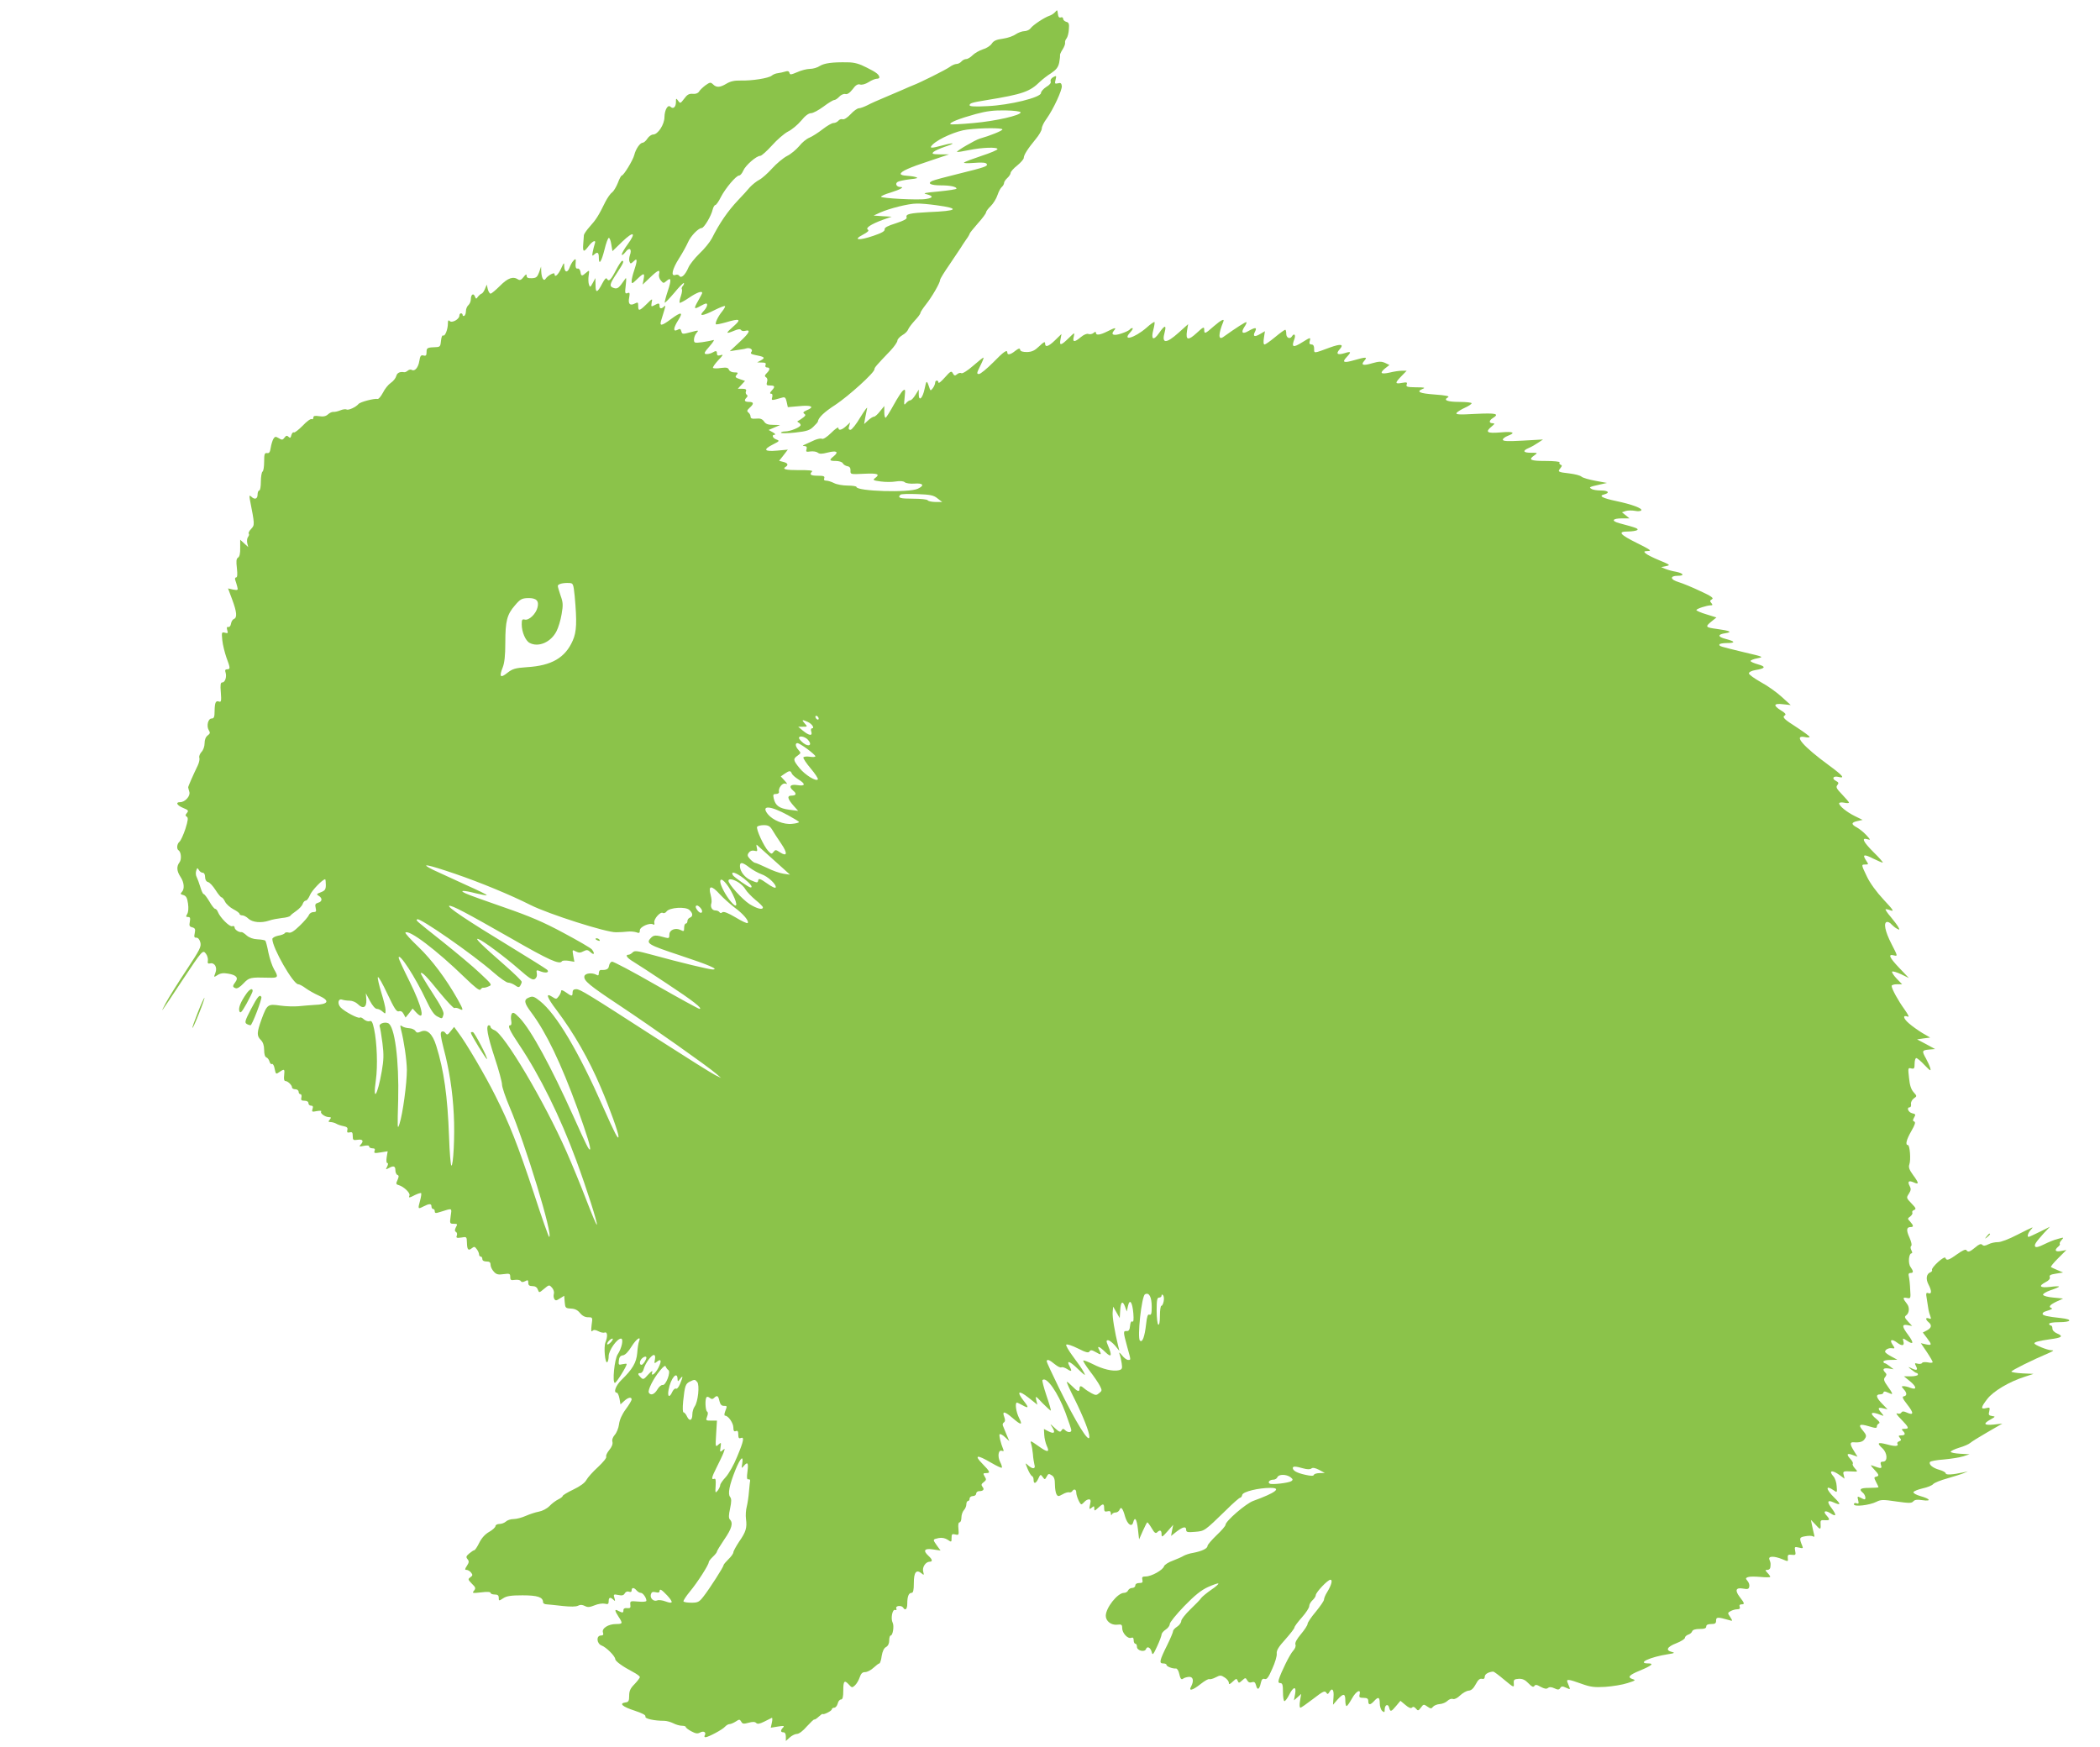 <?xml version="1.0" standalone="no"?>
<!DOCTYPE svg PUBLIC "-//W3C//DTD SVG 20010904//EN"
 "http://www.w3.org/TR/2001/REC-SVG-20010904/DTD/svg10.dtd">
<svg version="1.0" xmlns="http://www.w3.org/2000/svg"
 width="1280pt" height="1065pt" viewBox="0 0 1280 1065"
 preserveAspectRatio="xMidYMid meet">
<g transform="translate(0,1065) scale(0.1,-0.1)"
fill="#8bc34a" stroke="none">
<path d="M6432 10577 c-8 -9 -23 -19 -35 -23 -31 -10 -100 -56 -115 -76 -7
-10 -25 -18 -39 -18 -13 0 -37 -9 -52 -19 -15 -11 -51 -23 -79 -27 -38 -5 -55
-12 -67 -30 -8 -13 -33 -29 -55 -35 -21 -7 -49 -23 -61 -35 -13 -13 -30 -24
-40 -24 -9 0 -22 -7 -29 -15 -7 -8 -20 -15 -30 -15 -9 0 -28 -8 -41 -18 -23
-17 -183 -97 -224 -112 -11 -4 -40 -17 -65 -28 -25 -11 -74 -32 -110 -47 -36
-15 -82 -35 -102 -46 -20 -10 -44 -19 -53 -19 -9 0 -32 -16 -50 -36 -21 -22
-40 -34 -49 -31 -8 3 -20 -1 -26 -9 -7 -8 -20 -14 -30 -14 -10 0 -39 -17 -66
-38 -27 -21 -63 -44 -80 -51 -18 -7 -46 -30 -63 -52 -18 -21 -51 -49 -74 -60
-23 -12 -64 -46 -91 -76 -26 -29 -62 -61 -78 -69 -17 -9 -42 -29 -57 -45 -14
-17 -46 -52 -71 -78 -66 -70 -114 -141 -161 -234 -12 -23 -46 -65 -75 -92 -29
-28 -60 -67 -68 -86 -19 -45 -44 -68 -55 -51 -4 7 -15 10 -24 6 -30 -11 -20
35 22 101 22 34 46 79 55 99 16 37 62 85 83 86 14 0 58 73 67 113 4 15 11 27
16 27 5 0 21 22 34 49 28 54 93 131 111 131 7 0 18 13 25 29 13 32 80 91 104
91 8 0 40 29 71 63 31 35 75 73 98 85 23 11 59 41 80 66 24 30 46 46 60 46 13
0 46 18 76 40 29 22 59 40 65 40 7 0 21 9 32 21 10 11 26 18 36 16 12 -4 27 6
45 29 18 25 31 33 45 29 10 -4 33 2 52 14 18 12 41 21 50 21 9 0 16 3 16 8 -1
17 -18 31 -77 60 -44 23 -76 32 -115 32 -95 2 -143 -5 -171 -22 -14 -10 -42
-18 -61 -18 -18 0 -53 -9 -77 -20 -38 -16 -44 -17 -47 -4 -3 10 -10 13 -25 8
-12 -4 -32 -8 -45 -10 -13 -1 -30 -8 -38 -15 -19 -16 -122 -32 -191 -30 -36 1
-62 -5 -85 -19 -40 -24 -61 -25 -82 -4 -15 14 -19 13 -46 -6 -16 -12 -34 -29
-39 -38 -6 -10 -20 -16 -38 -14 -23 2 -35 -5 -53 -30 -22 -29 -24 -30 -36 -13
-13 18 -14 17 -14 -7 0 -31 -17 -45 -33 -29 -16 16 -36 -18 -37 -63 0 -45 -40
-106 -69 -106 -10 0 -26 -11 -35 -25 -9 -14 -22 -25 -29 -25 -16 -1 -42 -38
-51 -75 -8 -32 -65 -125 -76 -125 -4 0 -15 -20 -24 -45 -10 -25 -26 -51 -35
-58 -10 -6 -28 -32 -41 -57 -41 -84 -57 -109 -94 -150 -20 -22 -36 -46 -37
-53 0 -6 -2 -31 -4 -54 -4 -51 3 -53 33 -13 25 33 48 41 37 13 -3 -10 -9 -31
-12 -48 -5 -25 -3 -28 8 -17 21 19 29 14 29 -19 0 -49 16 -25 35 51 9 38 21
70 26 70 5 0 12 -18 15 -40 l7 -41 60 58 c69 66 87 58 33 -16 -20 -27 -36 -55
-36 -62 0 -8 10 -1 22 14 24 33 42 20 27 -20 -4 -12 -6 -30 -2 -38 5 -14 8
-14 24 1 16 15 19 15 19 2 0 -9 -7 -35 -15 -58 -8 -23 -15 -52 -15 -63 0 -19
3 -18 33 11 41 40 48 40 40 0 l-6 -33 45 43 c49 47 63 52 55 21 -3 -12 2 -29
11 -39 15 -18 17 -18 34 -3 29 26 32 9 8 -62 -12 -36 -20 -68 -18 -70 2 -2 28
25 58 60 29 36 56 62 58 60 3 -3 0 -11 -6 -18 -7 -8 -9 -16 -6 -20 3 -3 1 -22
-6 -42 -7 -20 -10 -38 -7 -41 2 -2 28 11 57 31 47 32 80 44 80 29 0 -3 -12
-25 -26 -50 -27 -47 -24 -52 16 -29 14 8 28 14 33 15 14 0 7 -24 -15 -47 -31
-33 -5 -30 68 7 32 16 60 27 63 24 3 -2 -5 -17 -17 -32 -25 -30 -45 -72 -38
-79 2 -2 28 3 57 11 90 27 101 21 49 -24 -49 -43 -48 -48 5 -26 23 10 37 11
41 5 3 -6 15 -9 25 -6 38 10 27 -12 -32 -67 l-61 -57 44 7 c23 3 49 7 56 10
22 7 44 -7 32 -21 -8 -10 -2 -14 27 -20 53 -10 59 -16 32 -31 l-24 -13 29 -1
c21 0 27 -4 22 -15 -3 -9 0 -15 9 -15 20 0 19 -15 -2 -35 -13 -13 -13 -19 -4
-25 8 -4 11 -16 6 -29 -5 -18 -2 -21 19 -21 30 0 32 -7 9 -32 -11 -12 -12 -18
-3 -18 8 0 10 -8 7 -21 -6 -22 -7 -22 60 -3 17 5 22 1 28 -26 l7 -32 68 6 c75
8 98 -4 49 -24 -22 -10 -27 -15 -17 -22 10 -7 9 -11 -6 -23 -10 -8 -24 -17
-30 -20 -8 -3 -7 -7 2 -11 6 -3 12 -10 12 -15 0 -13 -63 -39 -95 -39 -14 0
-25 -4 -25 -8 0 -4 39 -4 86 1 72 8 90 14 112 36 15 14 27 28 27 31 3 24 38
58 108 103 81 54 237 195 237 216 0 10 8 20 98 114 23 25 42 52 42 61 0 8 14
23 30 33 17 9 32 25 35 34 3 9 21 33 40 54 19 20 35 41 35 47 0 5 15 28 33 51
37 46 87 133 87 150 0 7 26 49 58 95 31 46 61 91 67 100 5 9 20 31 32 49 13
17 23 35 23 38 0 4 23 32 50 63 28 31 50 61 50 67 0 6 13 24 29 39 15 15 34
45 41 67 7 21 19 44 27 50 7 6 13 17 13 24 0 6 9 20 20 30 11 10 20 24 20 31
0 7 18 28 40 45 22 18 40 39 40 46 0 18 24 56 72 114 21 25 38 54 38 66 0 11
13 38 29 59 42 59 96 176 93 200 -2 17 -8 21 -24 16 -19 -4 -20 -2 -14 22 6
25 5 26 -14 16 -13 -7 -19 -18 -16 -26 4 -9 -6 -22 -27 -34 -17 -11 -32 -28
-32 -37 0 -27 -190 -74 -327 -80 -73 -4 -108 -2 -108 5 0 13 13 17 105 32 220
36 262 51 325 113 14 13 44 37 67 51 31 21 43 36 49 64 4 20 6 41 5 46 -1 4 6
20 16 35 9 14 16 32 15 39 -2 8 2 20 9 28 6 8 13 32 14 55 3 34 0 42 -16 46
-10 3 -19 11 -19 19 0 7 -6 11 -14 8 -10 -4 -16 3 -18 22 -3 24 -4 26 -16 11z
m-211 -612 c1 -18 -151 -53 -287 -65 -74 -7 -137 -10 -141 -7 -9 9 53 34 155
62 67 18 108 23 180 22 53 -1 92 -6 93 -12z m-111 -104 c0 -8 -77 -39 -138
-56 -28 -8 -144 -76 -139 -81 2 -2 35 3 73 11 78 16 174 20 174 6 0 -5 -44
-24 -97 -41 -54 -18 -102 -36 -107 -41 -5 -4 22 -5 61 -2 47 4 72 2 77 -6 9
-14 -8 -20 -174 -61 -74 -18 -145 -37 -158 -43 -32 -15 -9 -27 53 -27 56 0 95
-8 95 -20 0 -4 -48 -11 -107 -17 -87 -8 -102 -11 -75 -17 42 -11 41 -22 -4
-29 -47 -8 -274 4 -274 14 0 4 26 16 58 25 60 19 87 34 60 34 -23 0 -34 20
-17 31 8 5 41 12 74 16 48 5 55 8 35 14 -14 4 -40 7 -57 8 -18 1 -33 5 -33 11
0 15 53 39 179 80 l116 39 -55 0 c-47 1 -52 3 -40 15 8 7 39 21 68 31 68 22
63 29 -8 10 -77 -21 -89 -20 -65 4 37 36 147 84 210 91 90 11 215 11 215 1z
m-403 -462 c148 -20 132 -35 -47 -42 -115 -6 -141 -12 -134 -32 4 -9 -16 -20
-65 -36 -51 -16 -70 -26 -69 -37 2 -11 -17 -22 -67 -39 -90 -31 -129 -27 -66
6 30 16 40 25 31 31 -17 10 20 34 91 60 l54 19 -55 3 -55 4 39 18 c56 25 173
55 223 55 23 1 77 -4 120 -10z"/>
<path d="M3492 9057 c-6 -7 -16 -25 -21 -40 -13 -33 -31 -27 -32 11 0 24 -2
23 -19 -15 -18 -39 -40 -58 -40 -33 0 13 -42 -10 -54 -29 -12 -19 -25 4 -27
44 l-1 30 -12 -35 c-11 -29 -18 -35 -44 -36 -24 -1 -32 3 -32 15 0 12 -5 10
-19 -8 -13 -17 -22 -21 -32 -15 -32 21 -63 10 -111 -38 -26 -26 -52 -48 -58
-48 -5 0 -13 12 -17 28 l-6 27 -11 -26 c-6 -15 -15 -28 -21 -29 -5 -2 -15 -10
-22 -19 -10 -15 -12 -14 -18 1 -9 24 -25 13 -25 -16 0 -13 -7 -29 -15 -36 -8
-7 -15 -23 -15 -36 0 -12 -4 -26 -10 -29 -5 -3 -10 -1 -10 4 0 6 -4 11 -10 11
-5 0 -10 -6 -10 -14 0 -22 -45 -47 -59 -33 -8 8 -11 4 -11 -15 0 -36 -18 -81
-29 -73 -6 3 -11 -12 -13 -32 -3 -33 -6 -38 -28 -39 -56 -2 -60 -4 -60 -30 0
-21 -4 -25 -19 -21 -15 4 -20 -2 -25 -33 -6 -40 -28 -66 -46 -55 -6 4 -17 2
-24 -4 -8 -7 -18 -11 -22 -10 -27 5 -44 -4 -49 -24 -3 -12 -18 -31 -33 -41
-15 -10 -37 -37 -48 -60 -12 -22 -26 -40 -33 -38 -20 4 -106 -18 -116 -31 -16
-19 -62 -40 -73 -33 -6 3 -23 1 -39 -6 -15 -6 -34 -10 -41 -9 -8 1 -22 -5 -33
-15 -13 -12 -29 -15 -54 -11 -27 4 -35 2 -35 -9 0 -8 -5 -12 -10 -9 -6 4 -31
-14 -55 -40 -25 -25 -49 -44 -54 -41 -5 3 -11 -4 -15 -16 -4 -18 -8 -20 -17
-11 -10 10 -15 8 -25 -5 -11 -15 -16 -15 -35 -3 -19 11 -23 11 -33 -5 -6 -11
-13 -35 -16 -54 -4 -26 -9 -34 -22 -32 -15 2 -18 -5 -18 -52 0 -30 -4 -58 -10
-61 -5 -3 -10 -31 -10 -61 0 -30 -4 -54 -10 -54 -5 0 -10 -11 -10 -25 0 -27
-18 -33 -39 -12 -11 10 -12 7 -8 -18 30 -154 30 -155 8 -179 -12 -12 -18 -25
-15 -29 4 -4 2 -12 -4 -20 -6 -7 -8 -24 -5 -38 l6 -24 -25 23 -24 22 0 -50 c1
-33 -4 -54 -13 -59 -11 -7 -12 -22 -7 -65 4 -38 3 -56 -5 -56 -6 0 -8 -7 -5
-16 3 -9 9 -27 12 -40 6 -22 4 -23 -25 -18 l-31 7 25 -67 c28 -75 32 -111 11
-119 -8 -3 -16 -16 -18 -29 -2 -13 -9 -22 -16 -20 -10 2 -11 -4 -7 -19 6 -19
4 -21 -14 -16 -20 5 -21 3 -16 -46 3 -29 15 -76 25 -105 24 -64 25 -72 4 -72
-11 0 -14 -6 -9 -20 8 -26 -3 -60 -20 -60 -11 0 -13 -14 -9 -61 4 -51 2 -60
-10 -56 -21 8 -27 -4 -28 -58 0 -36 -4 -45 -18 -45 -22 0 -33 -46 -17 -72 9
-14 8 -20 -7 -31 -12 -9 -19 -26 -19 -48 0 -19 -8 -42 -19 -53 -10 -11 -16
-27 -13 -35 3 -8 -1 -29 -9 -46 -29 -60 -60 -130 -59 -135 0 -3 4 -15 7 -27 8
-25 -26 -63 -56 -63 -30 0 -20 -19 18 -35 32 -13 35 -17 23 -31 -10 -12 -10
-17 0 -23 9 -6 7 -23 -9 -74 -12 -36 -28 -71 -36 -78 -16 -13 -19 -45 -5 -53
15 -10 19 -55 5 -73 -19 -25 -17 -53 6 -88 23 -34 26 -75 8 -93 -10 -10 -8
-14 9 -18 17 -5 24 -16 29 -52 4 -28 2 -52 -5 -64 -9 -15 -8 -18 5 -18 13 0
15 -6 11 -29 -5 -24 -2 -30 15 -34 17 -5 20 -11 15 -35 -5 -23 -3 -29 10 -28
10 0 19 -10 24 -28 7 -27 -2 -44 -85 -170 -52 -78 -108 -168 -126 -201 -36
-69 -38 -72 98 134 127 191 128 193 148 166 8 -11 13 -30 11 -41 -3 -16 1 -20
13 -17 28 7 46 -24 33 -57 -11 -29 -11 -29 13 -14 17 11 35 14 63 9 51 -8 66
-25 46 -51 -19 -25 -18 -31 1 -38 10 -4 27 7 48 29 35 37 42 38 154 35 58 -2
61 3 32 52 -11 19 -26 64 -34 101 -7 38 -16 71 -19 73 -3 3 -24 7 -47 8 -27 1
-51 10 -67 24 -13 12 -27 21 -31 20 -15 -3 -42 15 -42 28 0 8 -6 11 -15 8 -15
-6 -74 53 -87 87 -4 11 -12 19 -17 19 -5 0 -21 20 -35 45 -15 25 -30 45 -35
45 -4 0 -13 19 -20 43 -7 23 -17 50 -22 60 -6 10 -7 28 -3 39 6 19 7 19 16 5
5 -10 16 -17 23 -17 9 0 15 -10 15 -26 0 -16 7 -28 18 -31 10 -2 30 -24 46
-49 15 -24 32 -44 36 -44 5 0 15 -12 22 -27 7 -14 30 -35 51 -46 20 -10 37
-23 37 -28 0 -5 8 -9 17 -9 9 0 26 -9 37 -20 25 -23 78 -28 126 -12 19 7 55
13 79 16 24 2 46 8 50 13 3 5 20 19 38 31 17 12 35 31 38 42 4 11 12 20 19 20
7 0 18 16 26 35 11 27 76 95 92 95 2 0 4 -15 4 -34 0 -28 -5 -35 -30 -45 -27
-10 -29 -13 -13 -22 23 -14 22 -35 -4 -42 -17 -5 -20 -11 -15 -31 5 -22 3 -26
-14 -26 -11 0 -23 -8 -27 -17 -3 -10 -29 -40 -56 -66 -34 -33 -54 -46 -67 -42
-10 3 -21 2 -24 -3 -3 -6 -22 -13 -41 -16 -19 -4 -35 -13 -35 -20 0 -54 127
-276 158 -276 7 0 28 -11 45 -24 18 -13 53 -33 80 -45 71 -32 60 -54 -28 -57
-27 -2 -71 -5 -97 -8 -26 -2 -75 -1 -110 4 -76 11 -80 8 -114 -84 -29 -81 -30
-100 -4 -126 13 -13 20 -33 20 -60 0 -26 5 -43 14 -46 8 -3 16 -15 19 -26 3
-11 10 -17 15 -14 5 3 13 -10 16 -29 7 -34 8 -35 29 -20 31 21 33 19 29 -20
-3 -23 0 -35 8 -35 14 0 40 -25 40 -39 0 -6 9 -11 20 -11 11 0 20 -7 20 -15 0
-8 5 -15 11 -15 6 0 9 -9 6 -20 -4 -16 0 -20 19 -20 15 0 24 -6 24 -15 0 -8 7
-15 16 -15 11 0 14 -6 9 -20 -6 -18 -3 -19 27 -13 18 3 30 2 26 -2 -10 -10 22
-34 46 -35 15 0 16 -3 6 -15 -10 -12 -9 -15 4 -15 9 0 24 -4 34 -9 9 -6 30
-13 46 -16 21 -4 27 -10 23 -24 -3 -14 0 -17 14 -14 15 4 19 0 19 -22 0 -25 3
-27 30 -23 32 5 39 -8 17 -31 -10 -11 -6 -12 21 -6 20 4 32 3 32 -4 0 -6 9
-11 20 -11 14 0 18 -5 13 -16 -5 -14 0 -15 37 -9 l43 7 -6 -36 c-3 -21 -2 -36
4 -36 6 0 5 -8 -1 -21 -10 -19 -10 -20 9 -10 30 17 41 13 41 -13 0 -13 6 -26
12 -28 10 -4 10 -10 1 -31 -11 -23 -10 -27 9 -32 31 -10 69 -47 64 -62 -7 -17
-2 -16 35 3 17 8 33 13 36 11 2 -3 0 -22 -6 -44 -15 -54 -14 -55 19 -38 37 19
50 19 50 0 0 -8 5 -15 10 -15 6 0 10 -6 10 -14 0 -12 6 -13 33 -4 77 24 71 26
64 -25 -6 -45 -6 -47 19 -47 22 0 24 -2 13 -21 -8 -16 -8 -23 0 -29 7 -3 9
-14 5 -23 -5 -13 0 -15 28 -11 32 6 33 5 34 -30 1 -44 8 -53 30 -35 14 11 18
11 30 -6 8 -10 14 -25 14 -32 0 -7 5 -13 10 -13 6 0 10 -7 10 -15 0 -9 9 -15
25 -15 19 0 25 -5 25 -20 0 -12 9 -30 20 -42 15 -17 27 -20 60 -15 36 5 40 3
40 -17 0 -19 4 -22 29 -18 16 2 32 -1 35 -7 5 -8 13 -8 27 -1 16 9 19 7 19
-10 0 -15 7 -20 25 -20 17 0 28 -7 33 -21 8 -21 8 -21 39 5 30 25 31 25 48 6
9 -10 14 -27 11 -37 -3 -10 -2 -24 3 -32 7 -11 13 -10 34 4 l26 16 3 -38 c3
-36 5 -38 38 -40 24 -1 41 -9 55 -27 14 -17 31 -26 49 -26 28 0 29 0 22 -47
-4 -34 -3 -44 5 -36 8 8 18 7 36 -2 14 -8 32 -11 39 -8 17 6 19 -24 4 -61 -11
-29 -2 -128 11 -120 5 3 9 20 9 37 0 35 51 107 75 107 17 0 5 -59 -20 -96 -20
-30 -34 -174 -17 -174 9 0 72 101 72 115 0 3 -12 2 -26 -1 -23 -6 -25 -4 -22
22 2 21 9 30 25 32 14 2 33 22 52 53 29 47 61 69 46 32 -4 -10 -9 -42 -11 -71
-5 -58 -28 -98 -96 -164 -35 -34 -51 -78 -28 -78 5 0 12 -16 16 -36 l6 -35 22
20 c24 23 46 27 46 10 0 -6 -16 -33 -36 -60 -23 -31 -38 -65 -41 -92 -3 -23
-15 -52 -26 -64 -12 -14 -18 -30 -14 -43 3 -13 -4 -31 -20 -50 -13 -16 -21
-34 -18 -40 4 -6 -19 -34 -50 -63 -31 -28 -63 -64 -71 -79 -9 -17 -37 -38 -79
-58 -36 -17 -65 -35 -65 -39 0 -4 -12 -14 -27 -21 -16 -8 -40 -26 -54 -41 -16
-16 -43 -30 -65 -34 -22 -4 -57 -16 -80 -26 -22 -10 -55 -19 -73 -19 -18 0
-39 -7 -47 -15 -9 -8 -26 -15 -40 -15 -13 0 -24 -6 -24 -13 0 -7 -17 -23 -38
-35 -25 -14 -46 -37 -61 -67 -12 -25 -26 -45 -30 -45 -4 0 -18 -9 -31 -20 -19
-16 -21 -22 -10 -35 10 -12 9 -20 -4 -40 -13 -20 -14 -25 -2 -25 7 0 20 -7 27
-16 11 -14 11 -18 -4 -29 -16 -11 -15 -14 9 -39 23 -22 25 -28 13 -43 -13 -15
-9 -16 44 -10 36 5 57 3 57 -3 0 -5 11 -10 25 -10 18 0 25 -5 25 -20 0 -20 1
-20 27 -3 21 14 48 18 118 18 91 0 125 -11 125 -42 0 -7 10 -13 23 -13 12 -1
56 -5 97 -10 48 -5 81 -5 94 2 13 7 25 6 41 -2 17 -9 29 -8 59 4 21 9 49 13
62 10 20 -5 24 -2 24 15 0 24 10 27 29 9 11 -11 12 -9 6 11 -7 22 -5 24 24 18
22 -5 33 -2 39 10 6 10 16 14 26 10 10 -4 16 -1 16 8 0 19 14 19 30 0 7 -8 18
-15 26 -15 13 0 34 -30 34 -48 0 -6 -21 -8 -50 -5 -48 4 -50 4 -48 -19 3 -19
-1 -23 -19 -21 -15 2 -23 -3 -23 -12 0 -18 -5 -18 -31 -5 -24 14 -24 3 1 -35
27 -41 26 -45 -15 -45 -47 0 -88 -26 -80 -51 5 -14 1 -19 -12 -19 -30 0 -27
-49 4 -61 28 -10 83 -65 83 -83 1 -13 45 -45 108 -78 23 -12 42 -26 42 -31 0
-6 -15 -25 -32 -43 -26 -26 -33 -42 -33 -71 0 -32 -4 -39 -23 -41 -41 -6 -18
-26 56 -50 48 -16 69 -27 66 -36 -5 -13 53 -26 115 -26 14 0 39 -7 55 -15 15
-8 39 -15 52 -15 13 0 24 -3 24 -8 0 -4 15 -16 34 -26 26 -14 38 -16 54 -7 22
12 39 0 27 -19 -3 -5 -1 -10 5 -10 17 0 105 47 119 64 8 9 20 16 28 16 7 0 24
7 38 16 21 14 24 14 33 -1 7 -14 15 -15 44 -7 25 7 39 7 47 -1 8 -8 21 -6 49
8 20 10 41 21 46 23 4 3 5 -10 1 -28 l-7 -32 43 7 c36 6 42 5 32 -6 -17 -17
-16 -29 2 -29 10 0 15 -10 15 -27 l0 -26 23 21 c13 12 33 22 44 22 13 0 38 19
61 46 23 25 43 44 45 42 3 -2 15 6 27 17 12 11 23 19 24 17 3 -8 56 18 56 28
0 5 7 10 15 10 8 0 17 11 21 25 3 14 12 25 20 25 10 0 14 15 14 55 0 59 7 66
35 35 17 -19 20 -19 36 -4 10 9 23 31 29 49 8 24 17 32 33 32 13 0 36 12 52
27 15 14 31 26 35 26 4 0 11 20 14 45 5 29 14 49 27 55 12 7 19 21 19 40 0 17
4 30 9 30 13 0 22 59 12 78 -13 25 -2 84 15 78 8 -3 11 0 7 10 -6 16 32 20 42
4 13 -21 25 -9 25 24 0 44 9 66 26 66 10 0 14 15 14 60 0 66 15 85 47 59 15
-13 16 -11 10 11 -7 26 15 60 40 60 19 0 16 14 -7 35 -36 33 -26 48 26 40 l47
-7 -22 30 c-27 38 -27 38 10 46 20 4 39 0 55 -10 23 -16 24 -16 24 11 0 23 3
26 23 21 21 -5 22 -3 19 34 -3 25 0 40 7 40 6 0 11 13 11 29 0 16 7 36 15 45
8 8 15 24 15 35 0 12 5 21 10 21 6 0 10 7 10 15 0 8 9 15 20 15 11 0 20 7 20
15 0 8 8 15 18 15 26 0 34 11 20 27 -8 11 -7 17 8 28 16 12 17 17 6 34 -11 19
-10 21 8 21 29 0 25 9 -22 57 -53 54 -33 57 52 7 34 -20 64 -34 66 -31 3 3 -1
18 -10 35 -17 34 -11 76 11 68 9 -4 13 -1 9 6 -17 42 -28 89 -23 95 4 3 19 -4
33 -18 l26 -24 -17 40 c-9 22 -19 46 -22 54 -3 7 -1 16 6 20 8 6 9 15 2 34
-14 37 2 35 52 -8 52 -45 62 -44 38 2 -18 36 -26 93 -12 93 3 -1 17 -7 31 -15
41 -23 43 -17 10 25 -46 59 -32 68 29 20 l54 -43 -7 29 c-6 27 -4 26 39 -20
26 -26 48 -46 50 -45 2 2 -10 44 -27 93 -16 48 -27 90 -24 93 24 25 94 -75
140 -198 20 -54 36 -102 36 -108 0 -15 -23 -14 -38 1 -10 10 -15 10 -22 -2 -7
-12 -14 -10 -41 15 -30 28 -31 29 -15 4 21 -33 11 -42 -24 -24 l-27 14 2 -37
c1 -20 8 -49 15 -65 20 -42 6 -43 -51 -2 -48 34 -51 35 -44 14 4 -13 9 -42 11
-64 1 -22 6 -50 9 -63 9 -27 -10 -30 -38 -5 -19 18 -19 17 -3 -22 9 -22 21
-41 26 -43 6 -2 10 -12 10 -23 0 -28 15 -23 29 8 12 26 14 27 26 10 13 -18 14
-18 25 2 9 18 13 19 30 8 15 -9 20 -23 20 -57 0 -25 5 -52 10 -60 8 -13 12
-13 37 1 15 9 33 14 40 12 6 -2 14 1 18 6 10 17 25 13 25 -7 0 -21 22 -72 31
-72 4 0 12 7 19 15 7 8 19 15 27 15 11 0 13 -7 7 -32 -6 -29 -5 -31 10 -19 14
12 16 11 16 -5 0 -16 2 -15 23 4 30 28 37 28 37 -2 0 -19 4 -23 20 -19 15 4
20 0 21 -13 0 -11 3 -14 6 -6 2 6 13 12 23 12 10 0 21 8 24 17 9 22 20 8 34
-43 14 -47 41 -66 49 -34 10 38 22 20 29 -42 l7 -62 23 52 c13 29 25 52 27 52
3 0 15 -16 27 -36 16 -28 24 -34 33 -25 17 17 27 13 27 -11 0 -21 4 -19 36 17
l35 40 -7 -34 -6 -34 34 27 c40 30 58 33 58 10 0 -14 9 -16 54 -12 59 5 56 3
192 135 40 40 78 73 83 73 5 0 11 8 13 18 5 19 99 42 172 42 70 0 31 -30 -104
-79 -46 -16 -170 -124 -170 -146 0 -7 -25 -36 -55 -64 -30 -29 -55 -58 -55
-65 0 -16 -35 -32 -87 -42 -21 -3 -47 -12 -58 -18 -11 -7 -41 -20 -67 -30 -26
-9 -50 -25 -53 -34 -7 -23 -77 -62 -111 -62 -21 0 -25 -4 -21 -20 4 -16 0 -20
-19 -20 -15 0 -24 -6 -24 -15 0 -8 -9 -15 -19 -15 -10 0 -21 -7 -25 -15 -3 -8
-14 -15 -25 -15 -39 0 -111 -91 -111 -140 0 -32 33 -58 69 -54 27 3 31 1 31
-21 0 -30 34 -67 55 -59 10 4 15 0 15 -15 0 -12 5 -21 10 -21 6 0 10 -8 10
-19 0 -23 46 -35 55 -14 7 21 28 10 35 -18 5 -21 9 -17 33 35 15 32 27 65 27
72 0 7 11 21 25 30 14 9 25 24 25 34 0 10 40 59 88 109 64 66 104 98 146 117
32 14 60 24 62 21 3 -3 -16 -20 -43 -38 -26 -18 -54 -41 -61 -50 -6 -10 -37
-41 -67 -70 -30 -29 -55 -61 -55 -70 0 -10 -11 -26 -25 -35 -14 -9 -25 -21
-25 -28 0 -6 -15 -42 -34 -81 -49 -98 -52 -115 -27 -115 12 0 21 -4 21 -9 0
-10 38 -24 57 -22 7 1 15 -11 19 -26 9 -39 14 -45 27 -35 7 5 22 9 35 10 25 1
30 -25 12 -59 -17 -30 9 -24 59 16 24 19 47 32 52 29 5 -2 22 2 39 11 27 14
32 14 55 -1 14 -9 25 -23 25 -32 0 -12 5 -11 24 7 21 20 24 20 30 5 6 -15 8
-15 27 2 20 18 21 18 31 1 6 -12 16 -16 28 -12 15 5 21 0 26 -19 8 -32 20 -26
29 15 5 22 11 28 24 24 13 -4 23 10 46 63 17 37 29 78 27 92 -2 19 11 41 53
87 30 34 55 66 55 72 0 6 20 33 45 61 25 28 45 59 45 69 0 10 9 26 20 36 11
10 20 24 20 31 0 17 73 94 89 94 15 0 7 -32 -20 -76 -11 -17 -19 -38 -19 -45
0 -8 -23 -41 -50 -74 -28 -33 -50 -66 -50 -74 0 -8 -18 -36 -40 -62 -26 -31
-38 -53 -34 -64 4 -9 -2 -25 -14 -38 -20 -21 -73 -129 -87 -174 -5 -17 -2 -23
9 -23 13 0 16 -12 16 -55 0 -30 4 -55 9 -55 5 0 18 17 28 37 26 53 46 56 37 7
l-7 -39 22 19 22 20 -7 -42 c-4 -23 -3 -42 2 -42 5 0 38 23 73 50 69 53 76 56
87 39 5 -8 10 -6 16 5 17 31 30 17 26 -30 l-3 -46 27 31 c36 40 48 39 48 -4 0
-19 3 -35 8 -35 4 0 18 20 32 45 25 46 57 63 47 25 -4 -17 0 -20 24 -20 22 0
29 -5 29 -20 0 -25 12 -25 35 0 26 29 35 25 35 -14 0 -18 7 -39 15 -46 13 -10
15 -9 15 8 0 29 20 39 27 13 7 -28 12 -27 43 10 l26 31 30 -25 c21 -18 34 -23
41 -16 7 7 14 4 23 -6 13 -15 15 -15 31 6 15 21 18 21 39 6 20 -14 25 -14 34
-2 6 8 25 16 41 17 17 1 38 10 48 20 9 9 24 15 33 11 9 -3 27 5 44 22 16 15
39 28 52 29 16 1 29 13 43 39 14 27 25 36 38 33 11 -3 17 2 17 14 0 15 25 29
52 30 4 0 34 -22 67 -50 58 -48 60 -49 58 -23 -2 24 2 27 30 29 23 1 39 -6 59
-27 20 -21 30 -26 36 -17 6 10 15 9 39 -5 23 -12 35 -14 44 -7 9 7 21 7 40 -2
21 -10 28 -9 35 2 7 11 14 12 35 2 24 -11 27 -11 21 3 -3 8 -9 22 -12 30 -8
21 7 19 85 -9 55 -20 79 -23 146 -19 44 3 105 13 135 23 48 15 52 18 32 24
-35 11 -23 25 43 52 72 30 89 44 52 44 -73 0 10 39 120 56 40 6 44 9 23 14
-40 10 -29 31 28 53 28 11 52 26 52 33 0 7 9 15 19 19 11 3 22 12 25 20 3 10
20 15 46 15 29 0 40 4 40 15 0 10 10 15 30 15 24 0 30 4 30 21 0 22 9 23 79 3
23 -7 23 -7 7 19 -17 24 -16 26 3 36 11 6 29 11 40 11 14 0 19 5 15 15 -4 9 0
15 10 15 22 0 20 6 -10 45 -31 41 -24 59 21 51 27 -5 34 -3 37 11 3 10 -2 26
-10 35 -13 16 -13 18 2 24 10 4 44 4 77 1 32 -3 59 -3 59 1 0 3 -7 14 -17 24
-15 17 -15 18 0 18 10 0 18 8 18 18 2 23 2 24 -6 45 -9 22 28 23 79 2 35 -15
36 -15 33 7 -2 19 2 23 24 20 24 -3 26 0 21 24 -5 25 -3 26 23 20 24 -6 27 -5
20 11 -19 47 -18 52 18 58 20 4 41 4 48 -1 9 -5 10 -1 5 17 -3 13 -9 38 -12
54 l-6 30 26 -27 c31 -35 35 -35 33 0 -2 24 1 27 26 25 31 -2 33 3 10 29 -23
25 -9 34 23 14 37 -25 40 -13 9 29 -31 40 -27 54 10 37 46 -21 48 -13 6 28
-53 52 -56 81 -4 45 21 -15 21 -14 18 25 -1 23 -10 49 -19 59 -33 37 -10 43
37 9 l30 -22 -5 22 c-7 24 -3 25 52 22 35 -2 35 -2 16 19 -11 12 -16 24 -13
28 4 4 -3 17 -15 30 -26 28 -20 37 16 23 l28 -10 -21 34 c-26 41 -27 56 -3 54
38 -3 58 3 69 22 11 16 9 24 -12 49 -32 37 -21 44 38 26 40 -12 47 -12 47 0 0
7 6 15 13 18 7 3 2 12 -15 26 -47 38 -35 50 27 25 19 -7 19 -7 3 13 -25 28
-22 36 10 28 l27 -6 -32 33 c-38 39 -42 58 -13 58 11 0 20 5 20 11 0 6 7 8 15
5 8 -3 23 -9 32 -13 11 -4 6 9 -17 40 -28 39 -31 49 -20 62 10 12 10 19 2 27
-21 21 -13 30 19 26 l31 -5 -23 18 c-13 10 -27 19 -31 19 -5 0 -8 5 -8 10 0 6
19 10 43 10 l42 1 -37 20 c-21 11 -38 24 -38 29 0 13 23 25 43 21 18 -2 18 -1
2 23 -20 30 -4 36 29 11 29 -22 45 -19 38 7 -6 22 -5 23 22 5 40 -27 43 -14 7
35 -39 52 -40 67 -3 60 l27 -5 -25 27 c-22 24 -23 29 -10 39 18 14 20 48 4 68
-27 35 -28 42 -2 37 24 -5 25 -4 21 51 -1 31 -5 66 -8 79 -4 15 -1 22 10 22
19 0 19 10 0 37 -16 22 -11 83 7 83 5 0 4 9 -2 19 -6 12 -6 22 -1 26 6 3 1 25
-10 50 -21 46 -19 65 7 65 19 0 18 9 -3 33 -17 18 -17 19 1 32 10 8 15 18 12
23 -3 6 2 13 11 16 14 6 11 12 -16 40 -32 33 -32 35 -16 59 13 21 14 30 5 47
-15 28 -6 36 25 22 33 -15 32 -4 -5 46 -23 32 -28 47 -22 64 10 28 3 118 -9
118 -17 0 -9 33 21 85 22 38 27 54 18 58 -10 3 -10 9 -1 25 11 18 9 21 -13 26
-23 6 -35 36 -13 36 5 0 9 9 7 20 -2 10 6 26 17 34 20 14 20 14 -1 38 -15 16
-24 43 -28 87 -7 61 -6 63 13 58 18 -4 21 -1 21 29 0 19 5 34 10 34 6 0 29
-19 51 -43 35 -36 40 -39 34 -17 -4 14 -16 40 -26 58 -26 46 -24 50 19 54 l37
3 -55 30 -55 29 40 6 40 5 -48 28 c-26 16 -63 42 -82 59 -35 30 -39 53 -7 41
11 -5 4 10 -19 43 -38 52 -79 126 -79 144 0 5 14 10 32 10 l32 0 -34 35 c-18
19 -30 38 -27 42 4 4 29 -4 55 -16 l47 -23 -57 60 c-63 66 -72 88 -34 78 24
-6 23 -4 -15 70 -40 77 -51 134 -25 134 7 0 19 -7 26 -16 8 -8 22 -20 32 -25
17 -9 18 -8 9 9 -5 10 -26 38 -46 62 -20 23 -34 44 -32 47 2 2 17 -1 32 -7 22
-8 13 5 -44 66 -43 46 -83 101 -101 139 -36 75 -36 75 -10 75 20 0 20 1 4 25
-24 37 -13 40 46 10 29 -14 54 -25 56 -23 2 2 -23 31 -56 63 -63 63 -77 91
-37 79 20 -6 19 -4 -8 26 -16 17 -42 38 -57 46 -36 19 -35 31 4 39 l31 7 -47
23 c-49 24 -96 62 -96 78 0 5 13 7 30 4 16 -4 30 -3 30 0 0 4 -19 26 -42 50
-34 35 -39 45 -29 57 10 12 8 17 -9 26 -27 14 -16 32 16 24 42 -11 26 9 -56
69 -161 118 -221 188 -150 174 17 -4 30 -3 30 1 0 4 -34 29 -75 56 -83 53 -94
64 -75 76 8 5 0 15 -24 29 -50 31 -46 45 12 38 l47 -5 -54 49 c-29 27 -86 68
-127 90 -41 23 -74 47 -74 54 0 8 16 16 38 20 63 10 68 21 18 35 -25 7 -46 16
-46 21 0 4 19 12 41 16 41 8 39 9 -77 36 -156 38 -154 37 -154 48 0 5 21 9 47
9 53 0 50 10 -8 25 -51 13 -51 28 -2 35 45 7 28 15 -52 26 -69 9 -73 13 -35
44 l32 26 -61 19 c-34 10 -61 22 -61 26 0 8 64 29 89 29 10 0 11 3 2 14 -10
11 -9 16 4 23 12 7 -4 19 -72 50 -48 23 -107 47 -130 54 -53 15 -57 39 -7 39
44 0 37 15 -12 25 -20 3 -48 11 -63 17 l-26 11 30 6 c28 6 25 8 -40 35 -39 16
-77 35 -85 43 -12 11 -10 13 15 14 25 0 13 9 -64 47 -109 54 -123 72 -59 72
24 0 49 4 56 8 13 9 -4 15 -106 42 -53 14 -46 30 15 30 l45 0 -23 19 -23 18
23 8 c12 4 38 4 56 1 18 -4 36 -2 39 3 8 12 -56 36 -150 56 -86 18 -113 32
-76 41 37 10 25 24 -20 24 -24 0 -50 4 -58 10 -17 10 -13 12 55 27 l40 9 -70
13 c-38 7 -77 18 -85 25 -8 8 -42 16 -74 20 -70 8 -73 10 -55 32 11 14 11 18
1 21 -6 3 -10 9 -6 14 3 5 -33 9 -85 9 -93 0 -108 7 -69 34 22 16 21 16 -20
16 -48 0 -54 12 -14 29 15 6 41 21 57 32 l30 20 -122 -7 c-94 -5 -123 -4 -123
6 0 6 14 17 30 23 52 20 33 28 -45 21 -82 -7 -95 2 -52 37 19 16 19 18 5 19
-24 0 -23 17 2 32 41 26 19 31 -106 25 -104 -6 -124 -4 -115 7 6 7 29 21 51
31 22 10 40 22 40 27 0 4 -33 8 -74 8 -75 0 -101 11 -70 28 12 7 -12 12 -80
17 -95 7 -117 17 -73 35 17 7 7 9 -42 9 -54 1 -62 3 -57 17 5 14 1 15 -29 10
-43 -8 -44 -1 -3 41 l32 33 -30 0 c-16 0 -49 -5 -73 -11 -54 -12 -64 -4 -29
25 l27 21 -27 13 c-23 10 -38 9 -77 -2 -56 -17 -73 -12 -49 15 21 24 10 24
-63 3 -63 -18 -75 -13 -45 19 30 32 28 37 -13 24 -43 -13 -54 -4 -30 23 29 32
9 36 -58 12 -102 -38 -97 -37 -97 -8 0 17 -5 26 -16 26 -11 0 -15 6 -11 20 7
25 5 25 -43 -5 -59 -37 -70 -33 -50 19 9 25 -2 37 -15 16 -12 -20 -35 -10 -35
15 0 14 -3 25 -6 25 -4 0 -32 -20 -62 -45 -30 -25 -59 -45 -64 -45 -7 0 -8 16
-4 41 l6 40 -29 -17 c-35 -21 -47 -15 -31 15 13 26 2 27 -39 4 -37 -22 -49
-12 -27 23 10 14 16 28 13 30 -3 4 -64 -35 -142 -91 -30 -20 -29 19 1 93 10
23 -13 12 -59 -28 -52 -46 -57 -48 -57 -19 0 19 -6 16 -45 -20 -53 -49 -69
-46 -60 12 l7 41 -58 -52 c-77 -69 -105 -68 -85 3 12 46 0 44 -34 -5 -35 -50
-51 -40 -35 20 6 23 9 44 7 47 -3 2 -25 -13 -49 -35 -73 -63 -152 -85 -98 -27
13 14 18 25 12 25 -6 0 -13 -4 -16 -9 -4 -5 -26 -16 -51 -24 -47 -16 -67 -8
-45 18 17 20 7 19 -40 -5 -44 -22 -70 -26 -70 -9 0 8 -5 8 -15 -1 -8 -7 -22
-9 -31 -6 -9 4 -28 -4 -46 -19 -39 -33 -52 -32 -43 3 6 27 6 27 -32 -10 -47
-46 -57 -47 -49 -6 l6 32 -38 -37 c-41 -40 -62 -47 -62 -20 0 13 -9 8 -36 -18
-27 -26 -44 -34 -74 -35 -26 0 -40 4 -42 14 -2 11 -9 9 -30 -7 -28 -23 -48
-27 -48 -11 0 22 -22 7 -87 -60 -38 -38 -77 -70 -86 -70 -15 0 -14 6 8 50 14
28 23 50 19 50 -3 0 -32 -23 -64 -51 -32 -28 -64 -48 -70 -44 -6 4 -18 1 -26
-6 -13 -11 -18 -10 -26 5 -9 17 -14 14 -49 -25 -21 -24 -38 -38 -39 -31 0 16
-20 16 -20 -1 0 -7 -6 -22 -14 -33 -12 -16 -15 -16 -19 -4 -18 55 -20 55 -31
1 -12 -59 -36 -82 -36 -34 l0 28 -20 -32 c-11 -18 -25 -33 -31 -33 -7 0 -18
-8 -26 -17 -13 -16 -14 -12 -9 35 5 48 4 52 -10 41 -9 -7 -34 -46 -56 -86 -22
-40 -44 -75 -49 -79 -5 -3 -9 12 -9 33 l0 38 -26 -32 c-14 -18 -30 -33 -37
-33 -6 0 -22 -10 -35 -22 l-25 -23 6 35 c4 19 9 46 12 60 4 14 -14 -10 -40
-52 -25 -43 -53 -78 -61 -78 -11 0 -14 6 -8 23 l6 22 -24 -22 c-27 -25 -48
-30 -48 -11 0 7 -20 -7 -44 -31 -25 -25 -49 -40 -56 -36 -6 4 -25 0 -43 -7
-18 -8 -43 -20 -57 -26 -19 -8 -21 -11 -7 -11 13 -1 17 -6 13 -19 -5 -16 -2
-18 24 -14 17 2 36 -1 44 -7 11 -9 25 -9 60 0 55 14 70 5 39 -21 -31 -25 -29
-30 12 -30 18 0 38 -6 42 -14 4 -8 17 -16 28 -18 14 -2 20 -11 19 -27 -1 -23
0 -23 83 -19 83 4 100 -2 66 -27 -15 -11 -10 -14 35 -20 28 -4 70 -4 92 0 26
4 46 3 55 -5 7 -6 34 -10 59 -8 53 4 63 -11 21 -31 -53 -26 -375 -16 -375 11
0 4 -24 8 -54 8 -29 0 -67 7 -82 15 -16 8 -37 15 -48 15 -12 0 -16 5 -12 15 4
12 -4 15 -39 15 -44 0 -54 7 -35 26 6 6 -24 9 -80 8 -83 0 -105 6 -80 21 17
11 11 23 -15 29 l-26 7 27 34 26 34 -66 -6 c-79 -7 -87 6 -24 38 40 20 41 22
20 30 -24 9 -30 29 -9 29 6 1 1 7 -13 15 l-25 14 35 15 35 15 -42 1 c-31 0
-46 5 -56 21 -11 15 -24 20 -49 17 -24 -2 -33 1 -33 12 0 8 -6 20 -13 25 -11
9 -9 14 7 29 28 25 26 36 -4 36 -27 0 -32 9 -14 27 7 7 7 13 0 17 -5 4 -8 13
-4 21 4 11 -2 15 -23 15 l-27 0 22 24 22 24 -32 11 c-27 9 -30 13 -19 26 11
13 8 15 -14 15 -15 0 -29 7 -33 16 -5 13 -15 15 -48 11 -23 -4 -45 -3 -49 0
-3 4 11 24 31 46 31 32 34 38 16 32 -17 -5 -23 -2 -23 9 0 19 -5 20 -31 5 -11
-5 -28 -9 -37 -7 -13 2 -8 12 23 47 22 25 32 42 23 38 -10 -3 -40 -9 -68 -13
-47 -6 -50 -5 -50 16 0 13 7 31 16 41 15 17 13 17 -36 4 -49 -13 -52 -13 -57
5 -4 16 -9 18 -24 9 -28 -14 -25 12 6 61 31 49 17 51 -45 5 -59 -44 -72 -45
-59 -5 5 17 13 44 19 62 7 24 7 29 -2 20 -16 -16 -28 -15 -28 3 0 18 -5 19
-32 4 -19 -10 -20 -9 -16 16 6 27 5 27 -31 -9 -44 -43 -51 -44 -51 -11 0 23
-2 24 -20 15 -30 -16 -43 -3 -35 36 5 29 3 33 -11 27 -14 -5 -16 0 -10 48 5
45 4 51 -6 35 -35 -51 -44 -59 -66 -52 -30 10 -28 22 18 91 40 61 46 75 32 75
-4 0 -21 -25 -37 -56 -32 -62 -44 -73 -55 -54 -6 9 -14 0 -29 -28 -30 -58 -41
-61 -41 -10 l-1 43 -16 -30 c-15 -27 -17 -28 -23 -10 -4 11 -5 36 -2 55 5 34
5 35 -15 18 -26 -23 -31 -23 -35 5 -2 12 -9 21 -16 20 -12 -3 -16 8 -13 40 3
20 -3 22 -17 4z m2222 -1445 l29 -22 -41 0 c-22 0 -44 5 -47 10 -3 6 -44 10
-91 10 -78 0 -95 5 -76 24 4 5 50 6 103 4 80 -3 100 -7 123 -26z m-2211 -597
c14 -157 12 -216 -12 -270 -46 -105 -129 -153 -279 -162 -72 -5 -88 -10 -120
-35 -42 -34 -51 -24 -28 33 11 28 16 72 16 151 0 132 10 172 59 228 32 38 42
43 80 44 50 1 68 -16 57 -58 -10 -39 -52 -79 -77 -73 -16 4 -19 0 -19 -29 0
-46 23 -100 48 -113 54 -29 130 4 164 71 11 21 25 67 31 103 10 57 9 73 -6
114 -9 27 -17 53 -17 59 0 12 32 20 70 18 24 -1 25 -5 33 -81z m1487 -746 c0
-6 -4 -7 -10 -4 -5 3 -10 11 -10 16 0 6 5 7 10 4 6 -3 10 -11 10 -16z m-66
-20 c26 -12 43 -39 25 -39 -6 0 -8 -9 -4 -20 9 -28 -13 -25 -50 5 l-30 25 29
0 c28 0 29 0 11 20 -21 23 -16 25 19 9z m1 -109 c28 -31 6 -46 -28 -20 -15 12
-27 26 -27 31 0 17 37 9 55 -11z m-4 -56 c27 -20 49 -40 49 -44 0 -5 -15 -6
-34 -3 -18 3 -36 1 -39 -4 -3 -5 17 -35 44 -67 27 -32 47 -62 44 -67 -10 -15
-78 27 -112 69 -39 48 -40 56 -11 76 20 15 21 16 5 34 -19 21 -22 42 -6 42 6
0 33 -16 60 -36z m-95 -149 c3 -8 21 -24 40 -36 46 -28 44 -43 -6 -35 -43 7
-55 -9 -25 -34 22 -18 18 -30 -10 -30 -30 0 -25 -20 14 -64 l26 -29 -55 7
c-60 8 -84 25 -94 69 -5 23 -3 27 14 27 12 0 20 6 18 13 -5 23 21 57 40 50 13
-5 12 -1 -6 19 l-23 25 23 16 c29 20 37 21 44 2z m-24 -254 c37 -20 68 -39 68
-42 0 -4 -19 -9 -42 -11 -51 -6 -118 22 -148 59 -44 56 14 53 122 -6z m-96
-88 c9 -16 34 -54 55 -85 41 -60 38 -83 -8 -53 -24 16 -27 16 -38 2 -11 -15
-14 -14 -33 6 -27 29 -75 134 -67 147 3 5 22 10 40 10 27 0 38 -6 51 -27z
m-24 -155 c35 -31 79 -71 98 -88 l35 -32 -40 6 c-22 3 -67 19 -101 36 -34 16
-66 30 -71 30 -5 0 -19 10 -31 23 -17 18 -18 25 -8 39 8 11 20 15 34 12 18 -5
20 -3 15 18 -3 12 -3 21 0 18 3 -3 34 -31 69 -62z m-113 -77 c20 -15 52 -33
72 -40 39 -13 93 -63 87 -81 -2 -6 -24 4 -53 25 -38 27 -51 32 -53 20 -4 -18
-5 -18 -45 -1 -36 15 -67 54 -67 86 0 27 15 25 59 -9z m-1794 -38 c154 -53
334 -127 459 -190 109 -55 463 -168 521 -166 22 0 54 2 70 4 17 2 40 0 53 -4
18 -7 22 -5 22 12 0 21 60 48 81 36 7 -5 10 -1 7 11 -4 22 37 68 52 59 6 -4
17 0 23 9 18 24 115 31 139 9 22 -20 23 -39 3 -47 -8 -3 -15 -12 -15 -21 0 -8
-4 -15 -10 -15 -5 0 -10 -11 -10 -25 0 -23 -2 -24 -20 -15 -32 17 -70 2 -70
-27 0 -21 -3 -24 -22 -19 -63 18 -74 17 -93 -4 -28 -31 -13 -40 180 -104 178
-59 238 -85 200 -86 -22 0 -197 42 -368 89 -93 25 -109 28 -121 15 -8 -8 -19
-14 -25 -14 -22 0 -10 -19 27 -41 20 -12 114 -73 207 -135 158 -104 222 -154
198 -154 -5 0 -124 65 -264 145 -139 80 -260 144 -269 143 -8 -2 -16 -13 -18
-26 -3 -20 -15 -26 -49 -25 -7 1 -13 -8 -13 -18 0 -16 -4 -18 -17 -10 -27 13
-67 8 -71 -10 -5 -27 27 -54 220 -182 194 -129 531 -367 583 -412 l30 -26 -35
17 c-19 9 -172 105 -340 213 -443 286 -484 311 -508 311 -15 0 -22 -6 -22 -20
0 -25 -5 -25 -41 1 -20 14 -29 16 -29 7 0 -7 -7 -22 -15 -32 -13 -18 -16 -18
-40 -2 -42 27 -31 -5 27 -81 106 -141 197 -299 271 -474 55 -129 107 -275 107
-297 -1 -23 -20 13 -95 182 -150 339 -284 564 -383 643 -35 28 -45 32 -66 23
-35 -13 -33 -32 13 -93 91 -122 179 -306 280 -582 59 -164 84 -245 77 -252 -6
-6 -21 24 -101 202 -137 304 -257 525 -327 599 -32 33 -41 38 -49 26 -5 -8 -6
-27 -3 -42 3 -18 1 -28 -6 -28 -18 0 -4 -32 54 -118 126 -188 250 -438 349
-707 64 -174 131 -384 125 -391 -3 -2 -31 65 -63 148 -32 84 -87 218 -122 297
-135 306 -380 719 -439 741 -13 5 -24 14 -24 20 0 5 -4 10 -10 10 -20 0 -9
-63 35 -197 25 -75 45 -149 45 -165 0 -15 21 -77 46 -136 96 -224 269 -792
241 -792 -3 0 -45 118 -92 263 -100 301 -149 425 -235 596 -60 121 -180 326
-228 388 l-24 33 -21 -26 c-18 -23 -22 -25 -32 -11 -6 9 -16 12 -23 8 -10 -6
-6 -30 12 -102 34 -128 55 -260 62 -404 7 -126 -3 -318 -15 -310 -4 2 -11 82
-14 177 -9 245 -31 403 -78 553 -23 74 -56 104 -95 86 -18 -8 -25 -7 -32 4 -4
8 -21 16 -37 17 -17 1 -36 6 -44 12 -12 9 -13 6 -7 -19 19 -74 35 -186 36
-247 0 -82 -25 -268 -45 -329 -13 -40 -13 -28 -8 146 6 241 -21 453 -62 468
-22 9 -57 -4 -51 -20 3 -7 11 -53 17 -101 9 -71 8 -103 -4 -172 -26 -150 -56
-194 -36 -54 12 86 7 228 -11 312 -9 42 -15 52 -27 47 -9 -3 -24 2 -35 11 -10
10 -21 14 -24 11 -9 -9 -95 37 -118 62 -21 23 -15 56 10 47 9 -3 29 -6 45 -6
16 0 38 -9 50 -21 32 -32 54 -21 52 26 l-3 40 25 -47 c15 -28 32 -48 42 -48 9
0 25 -7 35 -17 17 -15 18 -15 18 10 0 14 -12 62 -26 107 -14 45 -23 87 -21 93
3 7 29 -39 58 -101 43 -91 56 -111 70 -107 12 4 22 -2 29 -16 l12 -22 22 27
21 28 19 -21 c62 -68 41 28 -39 189 -36 72 -65 135 -65 141 0 39 103 -120 169
-261 27 -57 46 -86 66 -96 31 -16 30 -16 38 11 5 14 -15 53 -68 134 -41 63
-73 117 -70 119 8 8 36 -21 117 -121 44 -53 83 -95 88 -92 5 3 19 1 30 -5 27
-14 25 -6 -11 59 -71 126 -157 240 -238 318 -47 45 -83 84 -80 88 21 21 189
-106 362 -274 63 -61 90 -82 96 -73 4 7 12 12 17 11 5 -1 20 2 32 8 23 9 21
12 -54 82 -42 40 -143 124 -223 188 -175 139 -166 131 -158 139 13 13 336
-211 464 -323 40 -35 80 -63 90 -63 10 0 29 -7 42 -16 19 -14 25 -14 32 -3 5
8 9 19 9 24 0 6 -46 51 -102 100 -145 127 -187 168 -163 161 29 -10 161 -108
249 -185 65 -57 82 -67 96 -59 10 7 15 19 12 34 -4 22 -3 23 27 11 31 -11 52
-4 35 12 -5 5 -110 71 -233 146 -252 153 -378 238 -363 243 15 5 102 -41 379
-199 228 -131 294 -161 308 -139 3 5 21 6 41 3 l35 -6 -7 38 c-6 36 -6 37 16
25 18 -9 28 -9 46 1 20 10 27 10 44 -6 22 -20 27 -8 8 17 -7 9 -85 54 -173
101 -122 66 -207 102 -360 155 -110 38 -216 76 -235 85 -47 21 -15 21 62 1 33
-8 62 -13 65 -11 2 3 -56 31 -128 63 -73 33 -162 74 -198 91 -89 44 -39 35
134 -24z m1759 -28 c39 -31 58 -55 41 -55 -11 0 -100 62 -108 75 -15 27 18 17
67 -20z m-68 -96 c34 -69 27 -92 -13 -43 -31 37 -63 99 -63 120 0 34 44 -11
76 -77z m32 74 c17 -10 38 -30 46 -45 9 -15 37 -44 61 -64 25 -20 45 -40 45
-45 0 -18 -37 -8 -82 20 -43 28 -128 121 -128 142 0 14 26 11 58 -8z m-110
-75 c20 -22 61 -58 89 -80 54 -39 91 -84 80 -95 -4 -3 -37 12 -74 35 -46 27
-72 37 -80 31 -7 -7 -14 -6 -18 1 -3 5 -14 10 -25 10 -20 0 -32 22 -24 44 3 8
1 30 -4 49 -17 61 4 63 56 5z m-118 -83 c19 -22 7 -41 -13 -21 -18 19 -22 36
-8 36 5 0 14 -7 21 -15z m2750 -2432 c0 -40 -3 -51 -14 -47 -10 4 -15 -10 -20
-56 -9 -80 -23 -117 -38 -102 -17 17 10 270 31 282 25 14 41 -16 41 -77z m73
35 c-3 -16 -9 -28 -14 -28 -5 0 -9 -27 -9 -61 0 -37 -4 -58 -10 -54 -5 3 -10
42 -10 86 0 64 3 79 15 79 8 0 15 5 15 12 0 8 3 8 9 3 5 -6 7 -22 4 -37z
m-185 -74 c3 -39 1 -55 -6 -50 -7 4 -12 -6 -14 -26 -2 -24 -8 -33 -20 -32 -23
2 -22 -5 2 -94 24 -86 24 -82 6 -82 -8 0 -25 12 -37 28 -16 19 -20 21 -15 7 5
-11 10 -36 13 -56 5 -32 2 -37 -18 -42 -35 -8 -97 6 -157 37 -30 15 -56 25
-59 22 -3 -2 15 -31 39 -63 25 -32 52 -72 61 -89 15 -29 15 -32 -3 -46 -16
-14 -21 -15 -47 -1 -15 8 -35 21 -44 29 -20 18 -29 18 -29 -1 0 -23 -13 -18
-45 15 -16 16 -30 28 -32 26 -3 -2 19 -50 48 -107 51 -103 89 -199 89 -227 0
-46 -81 85 -187 301 -40 82 -73 153 -73 158 0 16 17 10 49 -17 17 -14 35 -23
41 -19 5 3 21 -2 35 -11 27 -18 31 -14 14 18 -21 39 2 31 52 -18 43 -41 49
-44 35 -19 -8 17 -38 59 -65 95 -27 36 -46 69 -42 73 5 5 37 -6 71 -23 49 -25
65 -29 71 -18 7 10 14 9 39 -5 32 -19 36 -17 20 14 -16 28 0 23 37 -13 37 -36
43 -24 18 36 -13 31 -13 36 -1 36 8 0 27 -15 42 -32 l27 -33 -7 28 c-22 90
-37 181 -34 209 l3 33 20 -35 20 -35 3 48 c3 53 15 61 30 20 l10 -28 7 33 c11
48 27 25 33 -44z m-3183 -174 c-10 -11 -20 -18 -23 -15 -7 6 18 35 31 35 5 0
2 -9 -8 -20z m267 -107 c-5 -25 -4 -27 12 -14 26 21 30 6 10 -35 -20 -40 -49
-60 -38 -27 3 10 -7 4 -25 -16 -27 -31 -31 -32 -45 -18 -20 19 -20 27 -2 27 8
0 17 12 20 26 9 33 46 84 61 84 8 0 10 -10 7 -27z m-52 11 c0 -13 -21 -44 -30
-44 -14 0 -12 24 2 38 13 13 28 16 28 6z m134 -76 c16 -11 -15 -94 -35 -91 -8
2 -23 -11 -32 -27 -18 -30 -40 -39 -52 -20 -9 14 27 86 67 134 22 27 33 35 36
25 3 -8 10 -17 16 -21z m56 -56 c1 -15 2 -15 15 2 19 25 19 15 0 -30 -8 -20
-19 -33 -25 -29 -5 3 -15 -5 -22 -19 -17 -39 -31 -32 -23 11 13 72 54 120 55
65z m120 -17 c15 -19 5 -120 -16 -149 -8 -11 -14 -33 -14 -48 0 -37 -17 -45
-32 -14 -6 14 -16 26 -21 26 -6 0 -7 26 -3 68 10 93 14 106 39 119 31 15 33
15 47 -2z m102 -97 c19 19 26 14 33 -18 5 -21 13 -30 26 -30 22 0 22 0 9 -34
-6 -16 -6 -26 0 -26 19 0 50 -45 50 -72 0 -20 4 -26 15 -22 11 5 15 -1 15 -21
0 -20 4 -26 15 -21 23 9 19 -16 -22 -114 -20 -50 -51 -104 -70 -125 -18 -19
-33 -41 -33 -48 0 -7 -7 -22 -15 -33 -15 -18 -16 -16 -13 29 2 35 0 46 -9 42
-19 -7 -16 9 16 72 16 32 35 71 41 87 10 27 9 28 -6 15 -15 -13 -17 -11 -12
19 4 30 4 31 -14 15 -17 -16 -18 -13 -13 65 l5 82 -35 0 c-33 0 -34 1 -25 25
6 15 6 26 0 30 -11 7 -14 78 -3 88 3 4 12 2 20 -5 10 -8 17 -8 25 0z m172
-400 c-5 -30 -4 -31 9 -15 24 29 30 20 23 -33 -5 -38 -4 -50 6 -48 7 2 12 -3
10 -11 -2 -7 -4 -37 -7 -65 -2 -28 -8 -68 -13 -89 -6 -21 -8 -55 -5 -77 7 -53
0 -78 -42 -138 -19 -29 -35 -58 -35 -65 0 -7 -13 -26 -30 -42 -16 -16 -30 -32
-30 -37 0 -10 -85 -143 -122 -190 -26 -34 -35 -38 -73 -38 -24 0 -46 3 -49 8
-2 4 15 31 39 60 46 55 115 163 115 179 0 5 11 20 25 33 14 13 25 27 25 32 0
4 20 37 45 74 45 65 55 100 34 121 -8 8 -8 27 1 67 9 43 9 60 0 71 -15 18 -4
73 32 163 31 76 51 95 42 40z m3419 -29 c25 -7 42 -7 50 -1 8 7 23 4 47 -8
l35 -19 -32 -1 c-17 0 -33 -5 -35 -11 -2 -7 -18 -7 -53 1 -50 11 -75 25 -75
41 0 12 17 11 63 -2z m-77 -54 c15 -12 16 -16 5 -24 -17 -11 -119 -23 -132
-15 -14 8 0 24 22 24 11 0 22 7 25 15 8 19 54 19 80 0z m-3799 -721 c39 -43
36 -53 -11 -36 -18 7 -41 10 -50 6 -22 -9 -45 13 -39 36 4 15 11 18 29 14 15
-4 24 -2 24 5 0 19 12 12 47 -25z"/>
<path d="M3630 4926 c0 -2 7 -7 16 -10 8 -3 12 -2 9 4 -6 10 -25 14 -25 6z"/>
<path d="M2870 4354 c0 -11 94 -164 98 -160 6 7 -74 160 -85 164 -7 2 -13 0
-13 -4z"/>
<path d="M1502 4593 c-35 -50 -50 -87 -43 -107 6 -16 14 -7 44 46 20 37 37 71
37 77 0 20 -18 12 -38 -16z"/>
<path d="M1530 4499 c-37 -71 -40 -83 -26 -91 8 -5 19 -8 23 -8 10 1 72 163
66 173 -10 17 -23 2 -63 -74z"/>
<path d="M1206 4479 c-20 -50 -35 -93 -33 -95 2 -2 20 37 40 88 20 50 35 93
33 95 -2 2 -20 -37 -40 -88z"/>
<path d="M12296 3123 c-52 -27 -102 -46 -119 -45 -17 0 -42 -5 -57 -13 -20
-10 -30 -11 -38 -3 -8 8 -20 3 -42 -16 -34 -28 -45 -32 -55 -16 -4 6 -26 -4
-55 -25 -51 -37 -66 -42 -72 -23 -3 7 -22 -4 -46 -26 -23 -21 -39 -42 -36 -47
3 -5 -2 -12 -10 -15 -24 -9 -29 -40 -12 -73 21 -40 21 -62 0 -54 -14 5 -16 0
-10 -33 3 -21 8 -50 10 -64 2 -14 8 -34 12 -44 6 -16 4 -18 -9 -13 -21 8 -22
-6 -2 -23 22 -18 18 -35 -10 -50 l-25 -13 25 -33 c32 -42 31 -47 -6 -39 l-31
7 36 -53 c20 -30 36 -58 36 -62 0 -5 -13 -6 -29 -2 -16 3 -32 2 -35 -3 -3 -6
-16 -8 -27 -5 -19 5 -20 4 -10 -16 13 -24 3 -28 -32 -10 -19 9 -18 7 3 -10 14
-11 28 -21 33 -21 4 0 7 -4 7 -10 0 -5 -19 -10 -42 -10 l-43 0 38 -31 c41 -34
41 -54 1 -39 -14 6 -32 10 -41 10 -14 0 -14 -2 0 -18 21 -23 22 -40 1 -44 -12
-2 -7 -14 22 -51 40 -51 39 -67 -3 -48 -20 9 -28 9 -34 0 -4 -7 -15 -9 -25 -5
-11 4 0 -12 24 -36 48 -50 51 -58 20 -58 -17 0 -19 -3 -10 -12 18 -18 15 -28
-9 -28 -18 0 -19 -3 -9 -15 10 -12 9 -16 -4 -21 -9 -3 -14 -10 -11 -14 10 -17
-13 -19 -63 -5 -58 15 -64 9 -28 -24 31 -29 33 -81 4 -81 -15 0 -18 -5 -13
-21 8 -23 1 -23 -50 -4 -16 7 -15 3 8 -22 31 -33 33 -40 12 -45 -13 -3 -13 -6
0 -32 8 -15 15 -30 15 -32 0 -2 -25 -4 -55 -4 -56 0 -67 -8 -40 -30 14 -12 21
-40 9 -40 -3 0 -14 5 -25 11 -18 9 -19 7 -13 -16 5 -20 3 -24 -10 -19 -9 4
-16 1 -16 -6 0 -17 95 -6 137 15 27 14 42 14 122 2 78 -11 93 -11 103 1 9 10
24 12 56 7 57 -8 48 8 -13 25 -25 7 -44 18 -42 24 2 6 27 16 56 23 29 6 58 18
64 26 7 8 46 24 87 35 41 12 86 26 100 32 l25 11 -25 -6 c-68 -15 -110 -17
-110 -7 0 6 -17 16 -39 22 -40 11 -67 33 -57 48 3 5 40 12 83 15 43 4 96 12
118 19 l40 13 -57 3 c-32 2 -58 7 -58 12 0 5 23 16 52 25 28 8 58 21 67 29 9
8 57 38 106 66 l90 52 -52 -6 c-61 -6 -68 5 -20 31 30 17 31 18 9 21 -20 3
-23 8 -17 29 5 23 4 25 -20 19 -33 -8 -32 4 8 56 36 47 133 105 227 135 l55
18 -67 3 c-38 2 -68 7 -68 11 0 7 126 70 230 114 29 13 31 16 13 16 -26 1
-103 33 -103 42 0 8 27 15 95 25 72 9 83 18 46 34 -19 8 -31 20 -31 31 0 11
-4 19 -10 19 -5 0 -10 5 -10 10 0 6 26 10 59 10 78 0 87 17 14 25 -86 9 -113
16 -113 26 0 5 7 12 15 14 43 14 50 17 37 22 -18 7 -5 21 36 40 l37 17 -59 6
c-33 3 -61 10 -63 17 -2 6 18 18 46 28 28 9 51 19 51 22 0 3 -25 2 -55 -2 -62
-7 -73 5 -25 30 19 10 27 20 24 30 -5 11 5 16 38 21 l43 7 -35 15 c-19 8 -37
16 -39 18 -3 3 17 27 44 54 l50 50 -33 -6 c-35 -7 -42 5 -17 26 9 7 13 15 10
18 -3 3 2 13 11 23 15 17 14 17 -22 7 -22 -5 -60 -21 -86 -34 -30 -15 -49 -20
-53 -13 -7 11 3 26 54 83 l36 38 -62 -31 c-34 -17 -65 -31 -68 -31 -11 0 -4
24 12 42 21 23 24 24 -81 -29z"/>
<path d="M12109 3113 c-13 -16 -12 -17 4 -4 16 13 21 21 13 21 -2 0 -10 -8
-17 -17z"/>
</g>
</svg>
